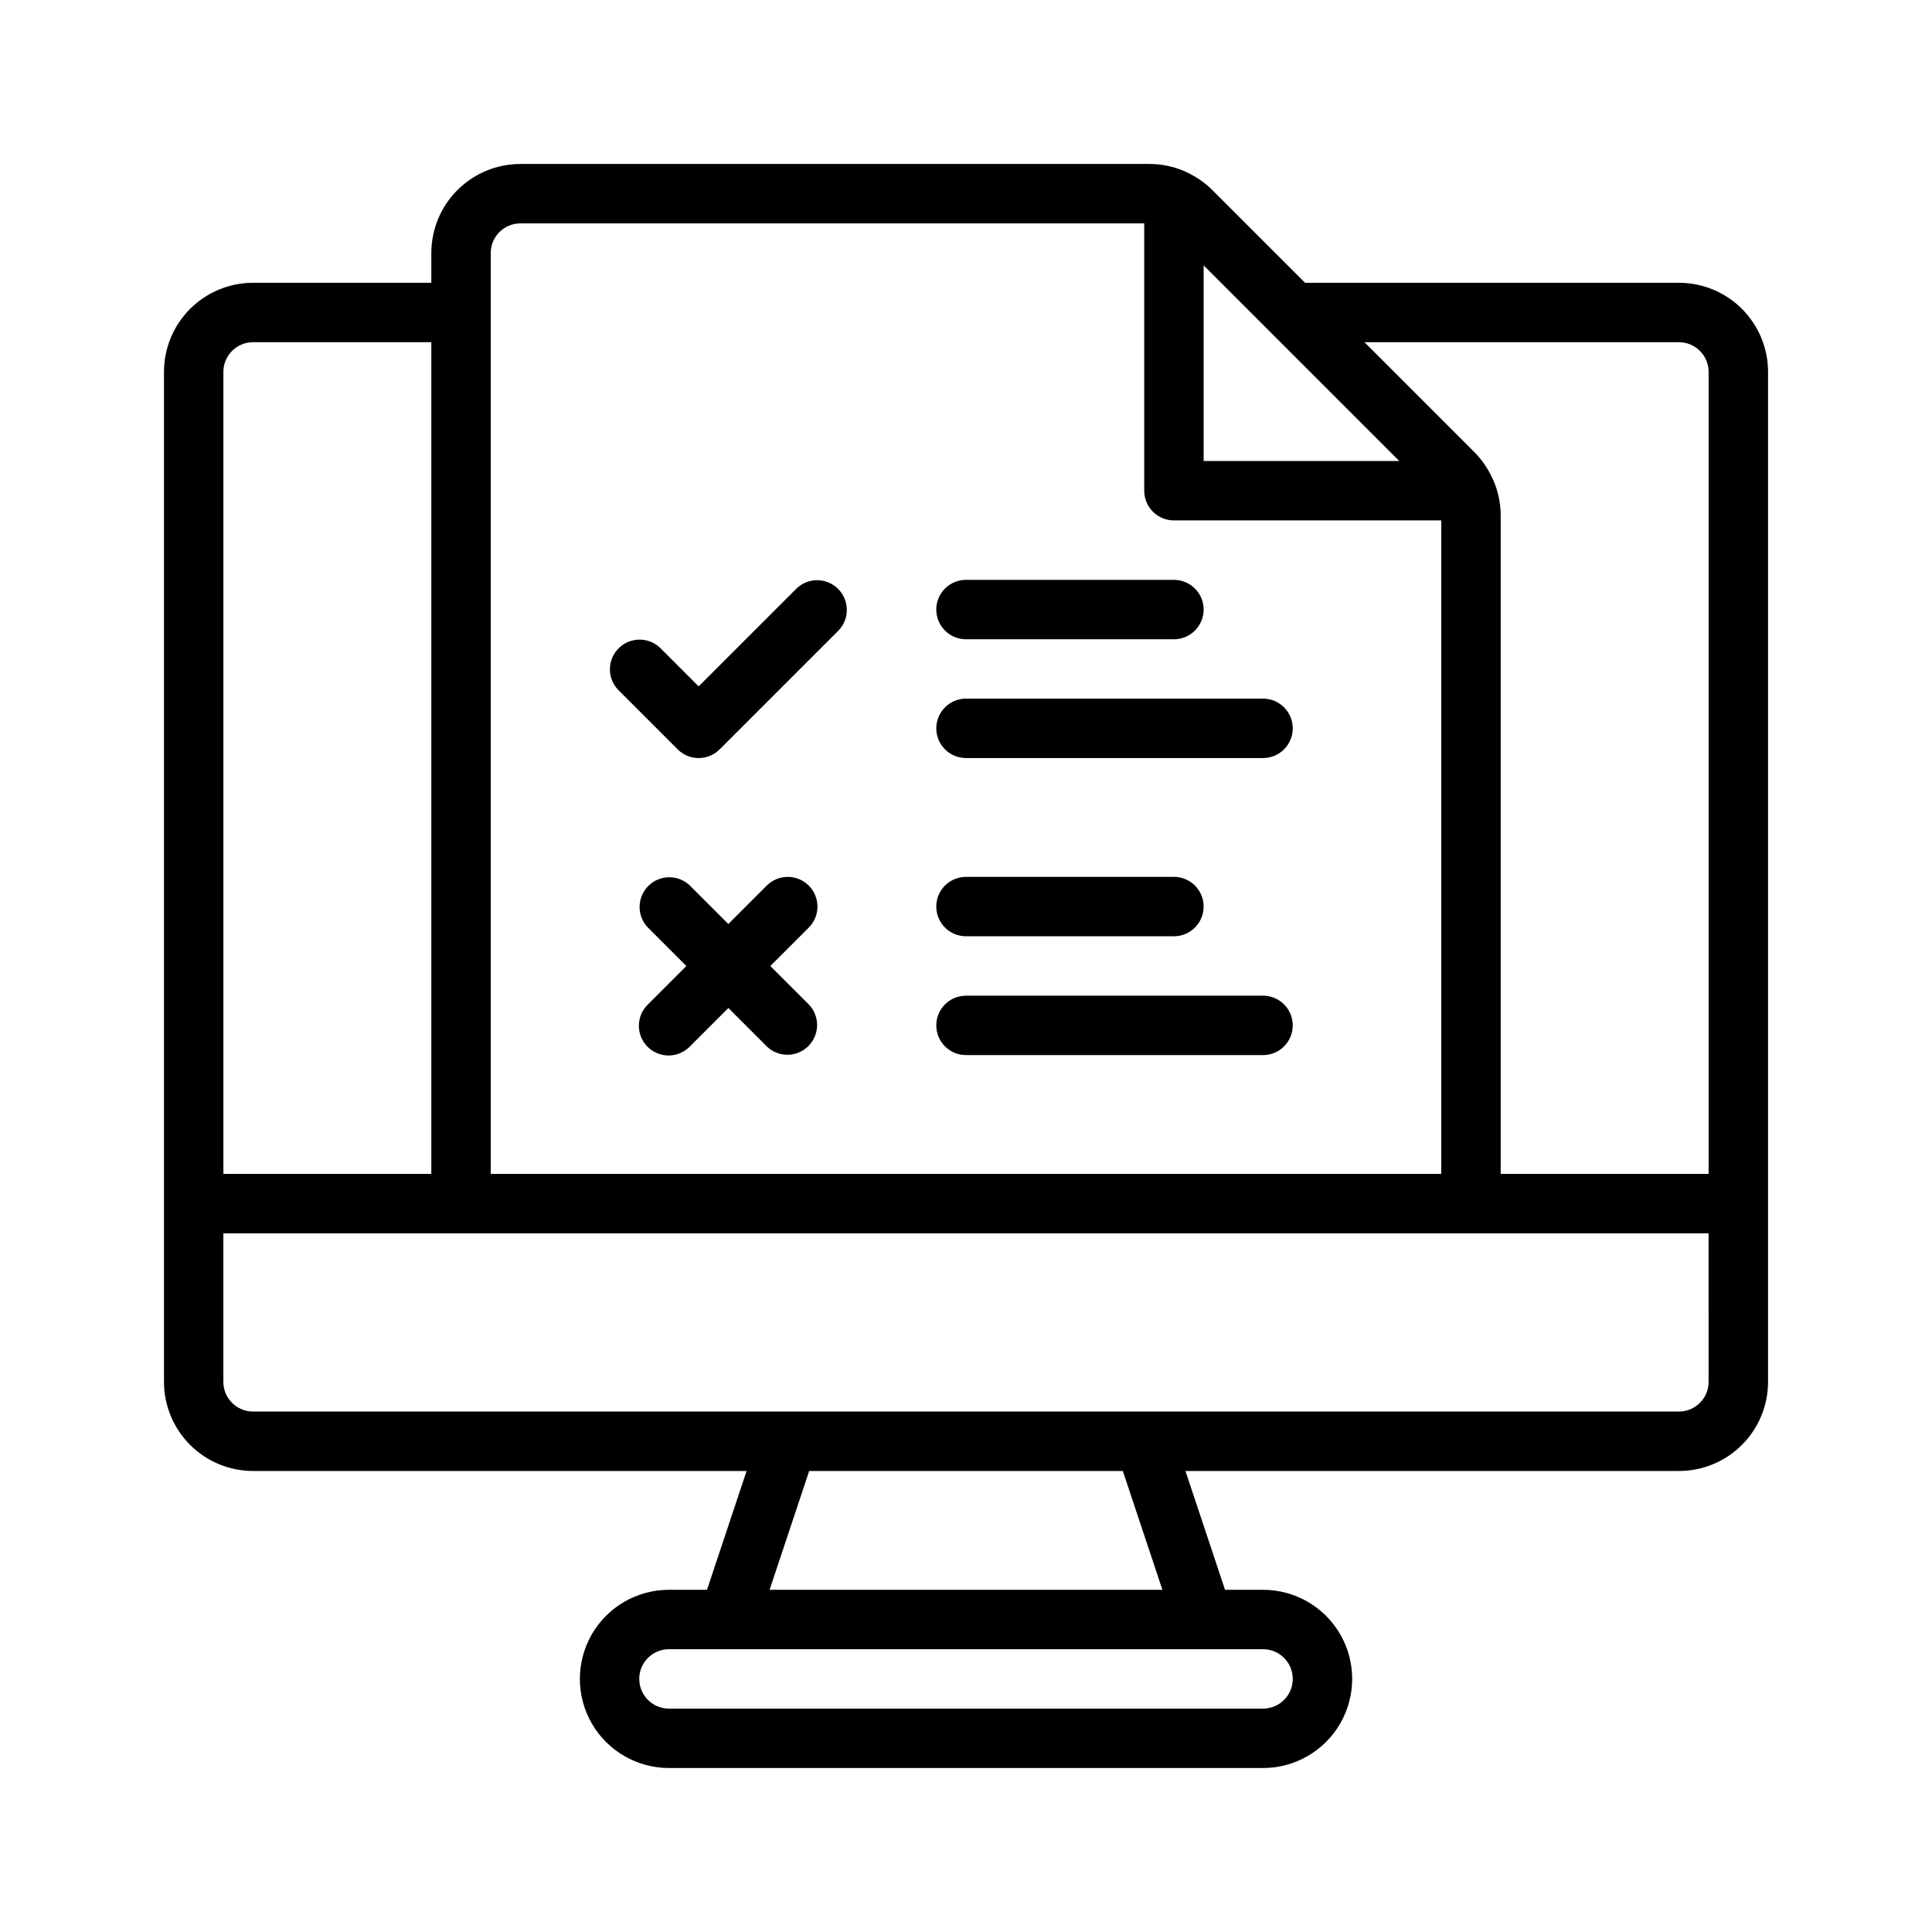 <?xml version="1.0" encoding="UTF-8"?>
<!-- Uploaded to: SVG Repo, www.svgrepo.com, Generator: SVG Repo Mixer Tools -->
<svg fill="#000000" width="800px" height="800px" version="1.1" viewBox="144 144 512 512" xmlns="http://www.w3.org/2000/svg">
 <g>
  <path d="m588.93 218.94h-99.074l-24.57-24.566c-1.977-1.965-4.289-3.566-6.824-4.727-0.141-0.062-0.262-0.156-0.41-0.211-2.981-1.312-6.203-1.988-9.461-1.984h-166.67c-6.262 0-12.27 2.488-16.699 6.918-4.43 4.43-6.918 10.434-6.918 16.699v7.871h-47.23c-6.266 0-12.27 2.488-16.699 6.918-4.43 4.43-6.918 10.434-6.918 16.699v267.65c0 6.262 2.488 12.27 6.918 16.699 4.43 4.43 10.434 6.918 16.699 6.918h130.78l-10.492 31.488h-10.078c-8.438 0-16.234 4.5-20.453 11.805-4.215 7.309-4.215 16.312 0 23.617 4.219 7.309 12.016 11.809 20.453 11.809h157.44c8.438 0 16.234-4.5 20.453-11.809 4.219-7.305 4.219-16.309 0-23.617-4.219-7.305-12.016-11.805-20.453-11.805h-10.078l-10.492-31.488h130.78c6.266 0 12.273-2.488 16.699-6.918 4.43-4.43 6.918-10.438 6.918-16.699v-267.65c0-6.266-2.488-12.27-6.918-16.699-4.426-4.43-10.434-6.918-16.699-6.918zm0 15.742v0.004c2.09 0 4.09 0.828 5.566 2.305 1.477 1.477 2.309 3.477 2.309 5.566v212.54h-55.105v-174.53c-0.008-3.254-0.691-6.469-2.008-9.445-0.062-0.164-0.164-0.301-0.242-0.465-1.148-2.516-2.727-4.812-4.668-6.785l-29.184-29.188zm-107.91-2.312 33.805 33.805h-51.844v-51.848zm-206.97-21.301c0-4.348 3.523-7.871 7.871-7.871h165.31v70.848c0 2.086 0.828 4.09 2.305 5.566 1.477 1.477 3.481 2.305 5.566 2.305h70.848v173.18h-251.9zm-62.977 23.617h47.23v220.41h-55.102v-212.54c0-4.348 3.523-7.871 7.871-7.871zm275.52 354.24c0 2.09-0.828 4.09-2.305 5.566-1.477 1.477-3.481 2.309-5.566 2.309h-157.44c-4.348 0-7.871-3.527-7.871-7.875 0-4.348 3.523-7.871 7.871-7.871h157.44c2.086 0 4.09 0.828 5.566 2.305 1.477 1.477 2.305 3.481 2.305 5.566zm-34.543-23.617-104.1 0.004 10.492-31.488h83.113zm144.75-55.102c0 2.086-0.832 4.09-2.309 5.566-1.477 1.477-3.477 2.305-5.566 2.305h-377.86c-4.348 0-7.871-3.523-7.871-7.871v-39.359h393.6z"/>
  <path d="m323.59 342.59c3.074 3.074 8.055 3.074 11.129 0l31.488-31.488v0.004c2.984-3.09 2.941-8-0.094-11.035-3.039-3.039-7.949-3.082-11.035-0.098l-25.926 25.922-10.18-10.18h0.004c-3.09-2.981-8-2.938-11.035 0.098-3.039 3.035-3.078 7.945-0.098 11.035z"/>
  <path d="m400 344.89h78.719c4.348 0 7.871-3.523 7.871-7.871 0-4.348-3.523-7.875-7.871-7.875h-78.719c-4.348 0-7.875 3.527-7.875 7.875 0 4.348 3.527 7.871 7.875 7.871z"/>
  <path d="m400 392.12h55.105-0.004c4.348 0 7.875-3.523 7.875-7.871s-3.527-7.871-7.875-7.871h-55.102c-4.348 0-7.875 3.523-7.875 7.871s3.527 7.871 7.875 7.871z"/>
  <path d="m400 313.41h55.105-0.004c4.348 0 7.875-3.523 7.875-7.871s-3.527-7.871-7.875-7.871h-55.102c-4.348 0-7.875 3.523-7.875 7.871s3.527 7.871 7.875 7.871z"/>
  <path d="m400 423.61h78.719c4.348 0 7.871-3.523 7.871-7.871 0-4.348-3.523-7.871-7.871-7.871h-78.719c-4.348 0-7.875 3.523-7.875 7.871 0 4.348 3.527 7.871 7.875 7.871z"/>
  <path d="m358.33 378.69c-3.074-3.07-8.059-3.07-11.133 0l-10.176 10.18-10.18-10.18c-3.09-2.981-8-2.938-11.035 0.098s-3.078 7.945-0.098 11.035l10.18 10.18-10.18 10.18v-0.004c-1.516 1.469-2.383 3.484-2.402 5.594-0.016 2.113 0.812 4.144 2.305 5.637 1.496 1.492 3.523 2.324 5.637 2.305 2.113-0.02 4.125-0.883 5.594-2.402l10.18-10.18 10.18 10.18h-0.004c3.09 2.984 8 2.941 11.035-0.098 3.039-3.035 3.082-7.945 0.098-11.035l-10.18-10.176 10.18-10.18c3.074-3.074 3.074-8.059 0-11.133z"/>
 </g>
</svg>